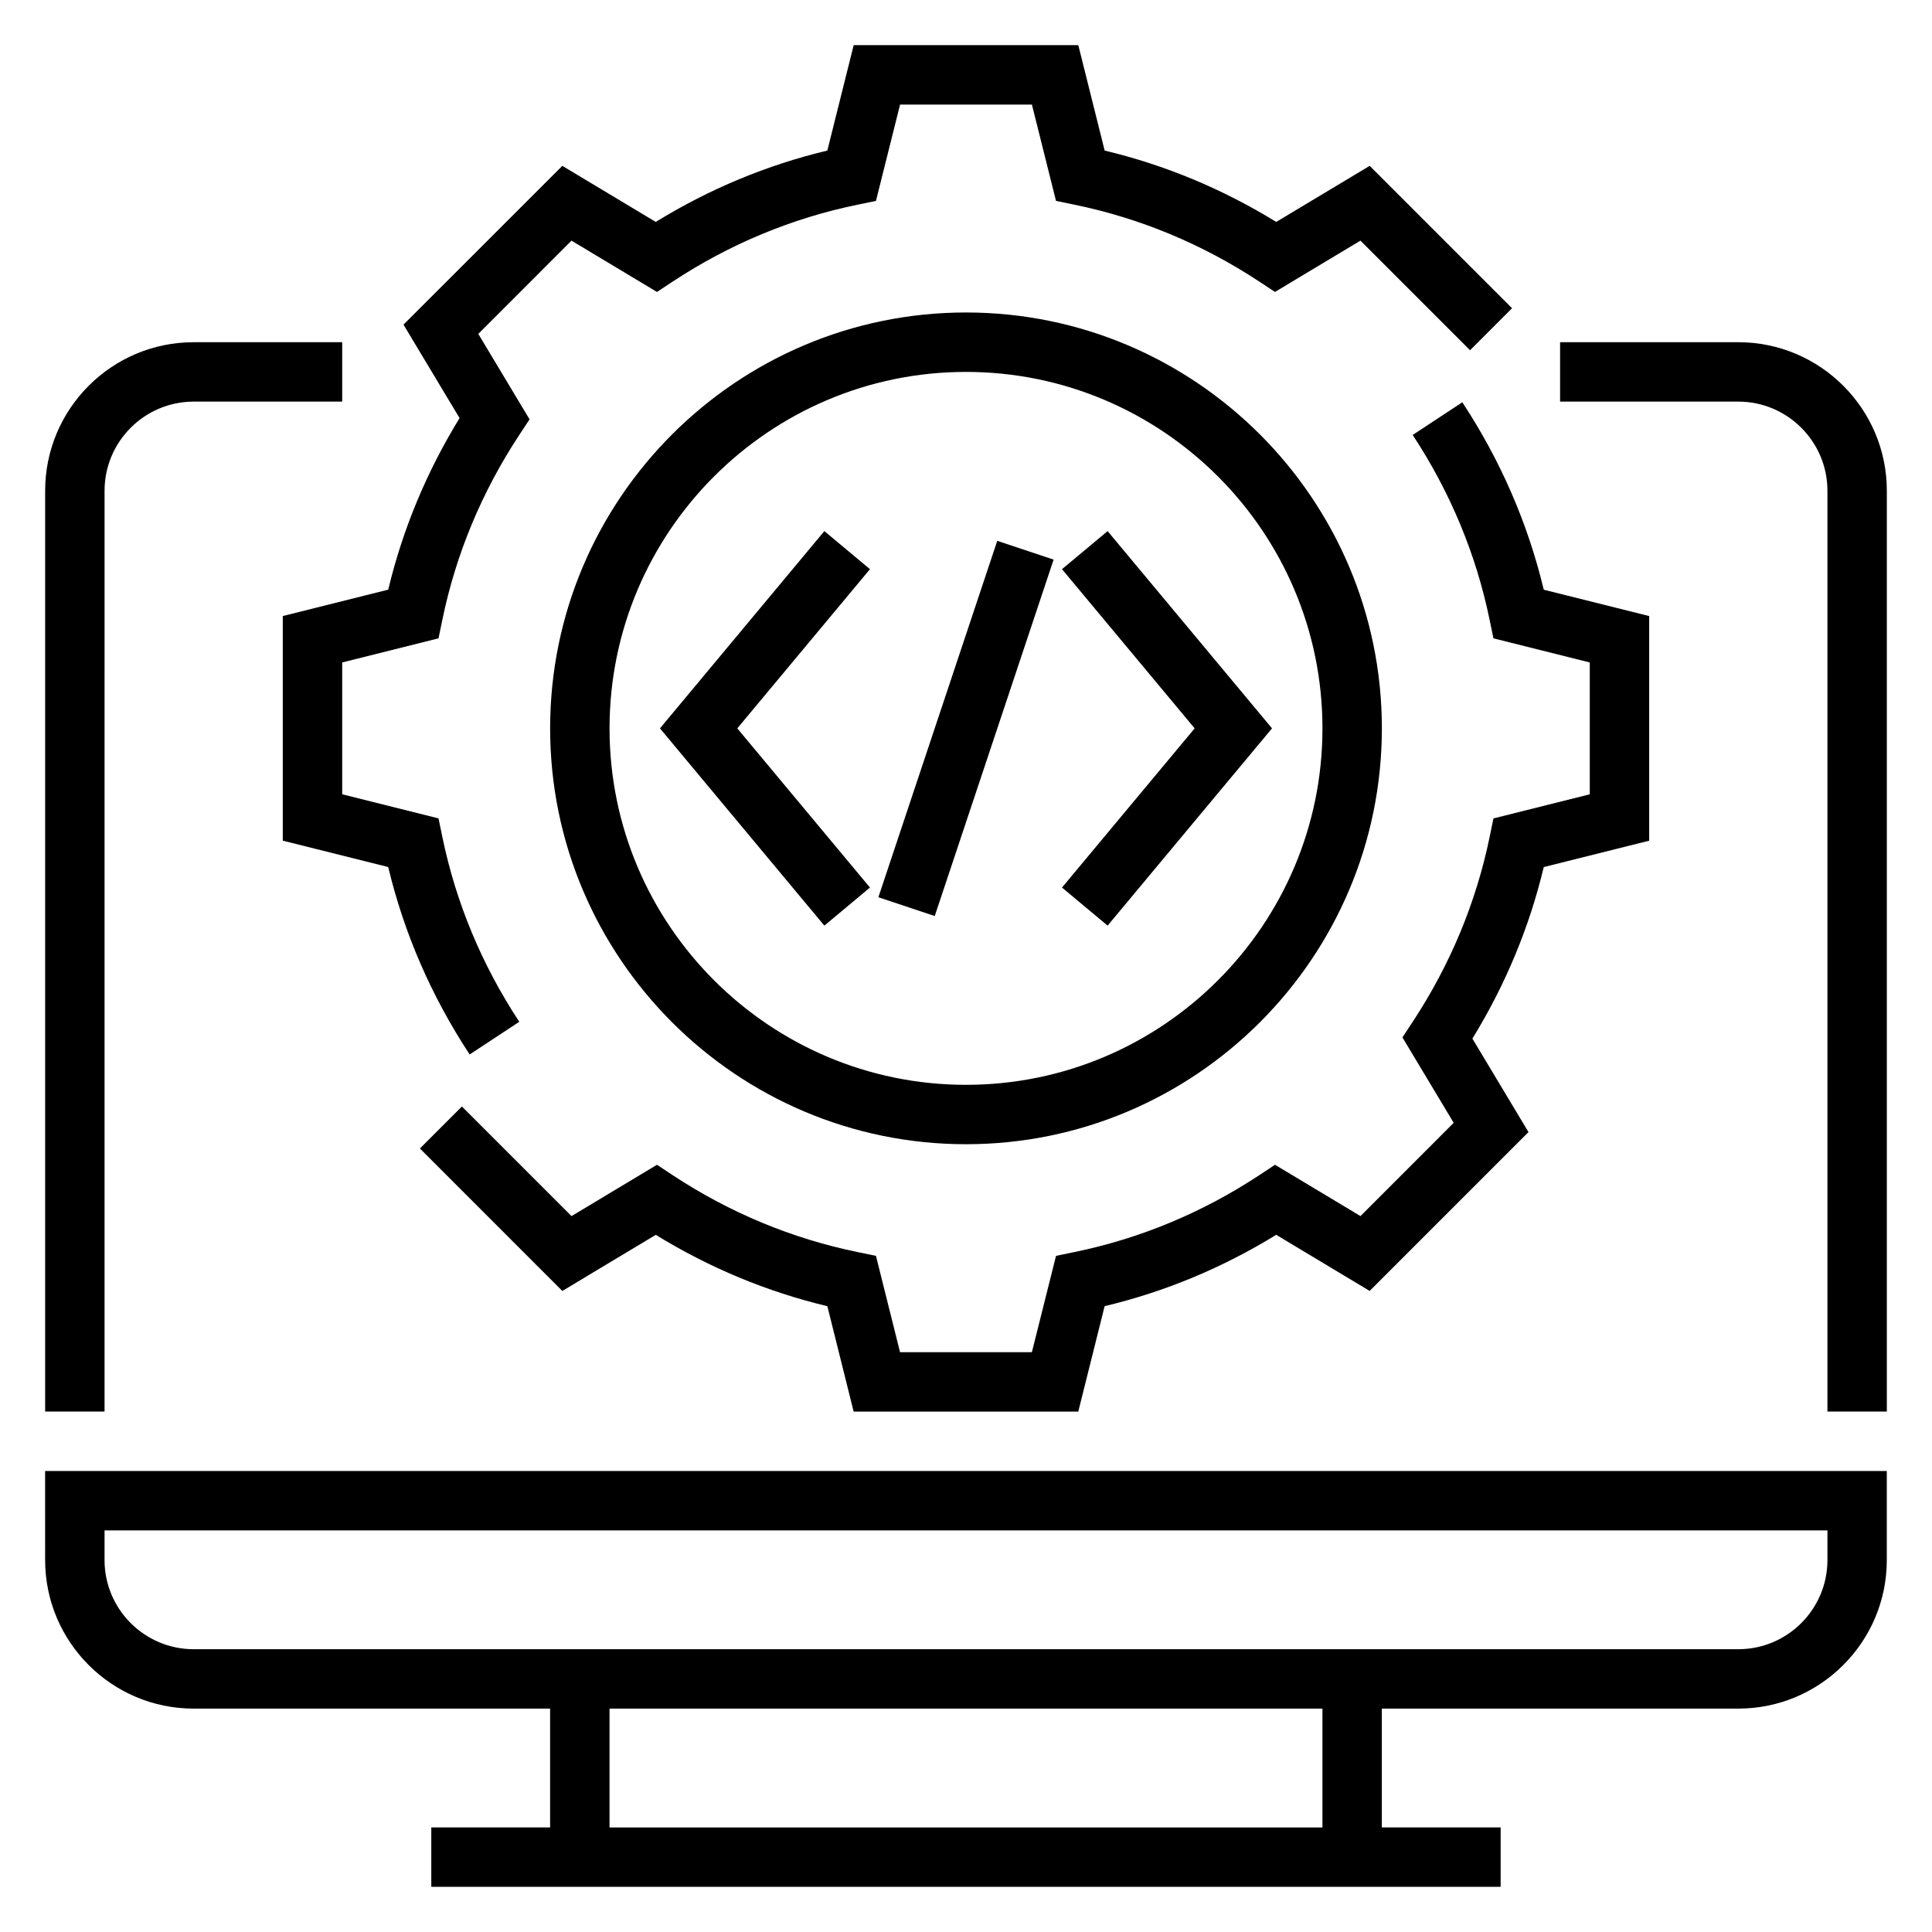 <?xml version="1.0" encoding="UTF-8"?>
<!-- Uploaded to: ICON Repo, www.svgrepo.com, Generator: ICON Repo Mixer Tools -->
<svg fill="#000000" width="800px" height="800px" version="1.1" viewBox="144 144 512 512" xmlns="http://www.w3.org/2000/svg">
 <g>
  <path d="m155.96 557.44c0 21.703 17.656 39.359 39.359 39.359h94.465v31.488h-31.488v15.742h283.39v-15.742h-31.488v-31.488h94.465c21.703 0 39.359-17.656 39.359-39.359v-23.617l-488.07 0.004zm338.5 70.852h-188.93v-31.488h188.93zm-322.75-78.723h456.58v7.871c0 13.02-10.598 23.617-23.617 23.617h-409.35c-13.02 0-23.617-10.598-23.617-23.617z"/>
  <path d="m604.67 234.69h-47.23v15.742h47.23c13.02 0 23.617 10.598 23.617 23.617v244.03h15.742v-244.03c0-21.703-17.656-39.359-39.359-39.359z"/>
  <path d="m171.71 274.05c0-13.02 10.598-23.617 23.617-23.617h39.359v-15.742h-39.363c-21.703 0-39.359 17.656-39.359 39.359v244.03h15.742z"/>
  <path d="m581.05 366.79v-59.527l-27.938-6.984c-4.219-17.609-11.469-34.289-21.586-49.672l-13.152 8.66c9.949 15.113 16.816 31.621 20.402 49.051l1 4.848 25.531 6.394v34.938l-25.527 6.391-1 4.848c-3.59 17.438-10.453 33.945-20.402 49.051l-2.723 4.133 13.586 22.641-24.703 24.711-22.648-13.594-4.133 2.731c-15.105 9.957-31.613 16.824-49.051 20.402l-4.848 1-6.398 25.531h-34.938l-6.383-25.527-4.848-1c-17.438-3.582-33.945-10.445-49.051-20.402l-4.133-2.731-22.648 13.594-29.047-29.047-11.133 11.133 37.746 37.754 24.766-14.871c14.199 8.73 29.449 15.082 45.469 18.91l6.969 27.93h59.527l6.984-27.938c16.02-3.824 31.27-10.18 45.469-18.91l24.766 14.871 42.09-42.098-14.863-24.766c8.73-14.199 15.082-29.449 18.91-45.461z"/>
  <path d="m218.94 307.26v59.527l27.938 6.984c4.219 17.609 11.469 34.289 21.586 49.672l13.152-8.66c-9.949-15.113-16.816-31.621-20.402-49.051l-1-4.848-25.527-6.391v-34.938l25.527-6.391 1-4.848c3.59-17.438 10.453-33.945 20.402-49.051l2.723-4.133-13.586-22.648 24.703-24.711 22.648 13.602 4.133-2.731c15.105-9.957 31.613-16.824 49.051-20.402l4.848-1 6.394-25.531h34.938l6.383 25.527 4.848 1c17.438 3.582 33.945 10.445 49.051 20.402l4.133 2.731 22.648-13.602 29.047 29.047 11.133-11.133-37.73-37.734-24.766 14.863c-14.199-8.73-29.449-15.082-45.469-18.91l-6.984-27.938h-59.527l-6.984 27.938c-16.02 3.824-31.27 10.18-45.469 18.91l-24.762-14.863-42.09 42.082 14.863 24.773c-8.73 14.199-15.074 29.449-18.91 45.461z"/>
  <path d="m400 447.23c60.773 0 110.21-49.438 110.21-110.21 0-60.773-49.438-110.21-110.21-110.21-60.773 0-110.21 49.438-110.21 110.21-0.004 60.77 49.434 110.21 110.21 110.21zm0-204.67c52.09 0 94.465 42.375 94.465 94.465 0 52.09-42.375 94.465-94.465 94.465s-94.465-42.375-94.465-94.465c0-52.09 42.375-94.465 94.465-94.465z"/>
  <path d="m437.53 389.3 43.566-52.277-43.566-52.277-12.09 10.09 35.156 42.188-35.156 42.184z"/>
  <path d="m374.55 379.21-35.156-42.184 35.156-42.188-12.09-10.09-43.562 52.277 43.562 52.277z"/>
  <path d="m376.78 381.78 31.504-94.457 14.934 4.981-31.504 94.457z"/>
 </g>
</svg>